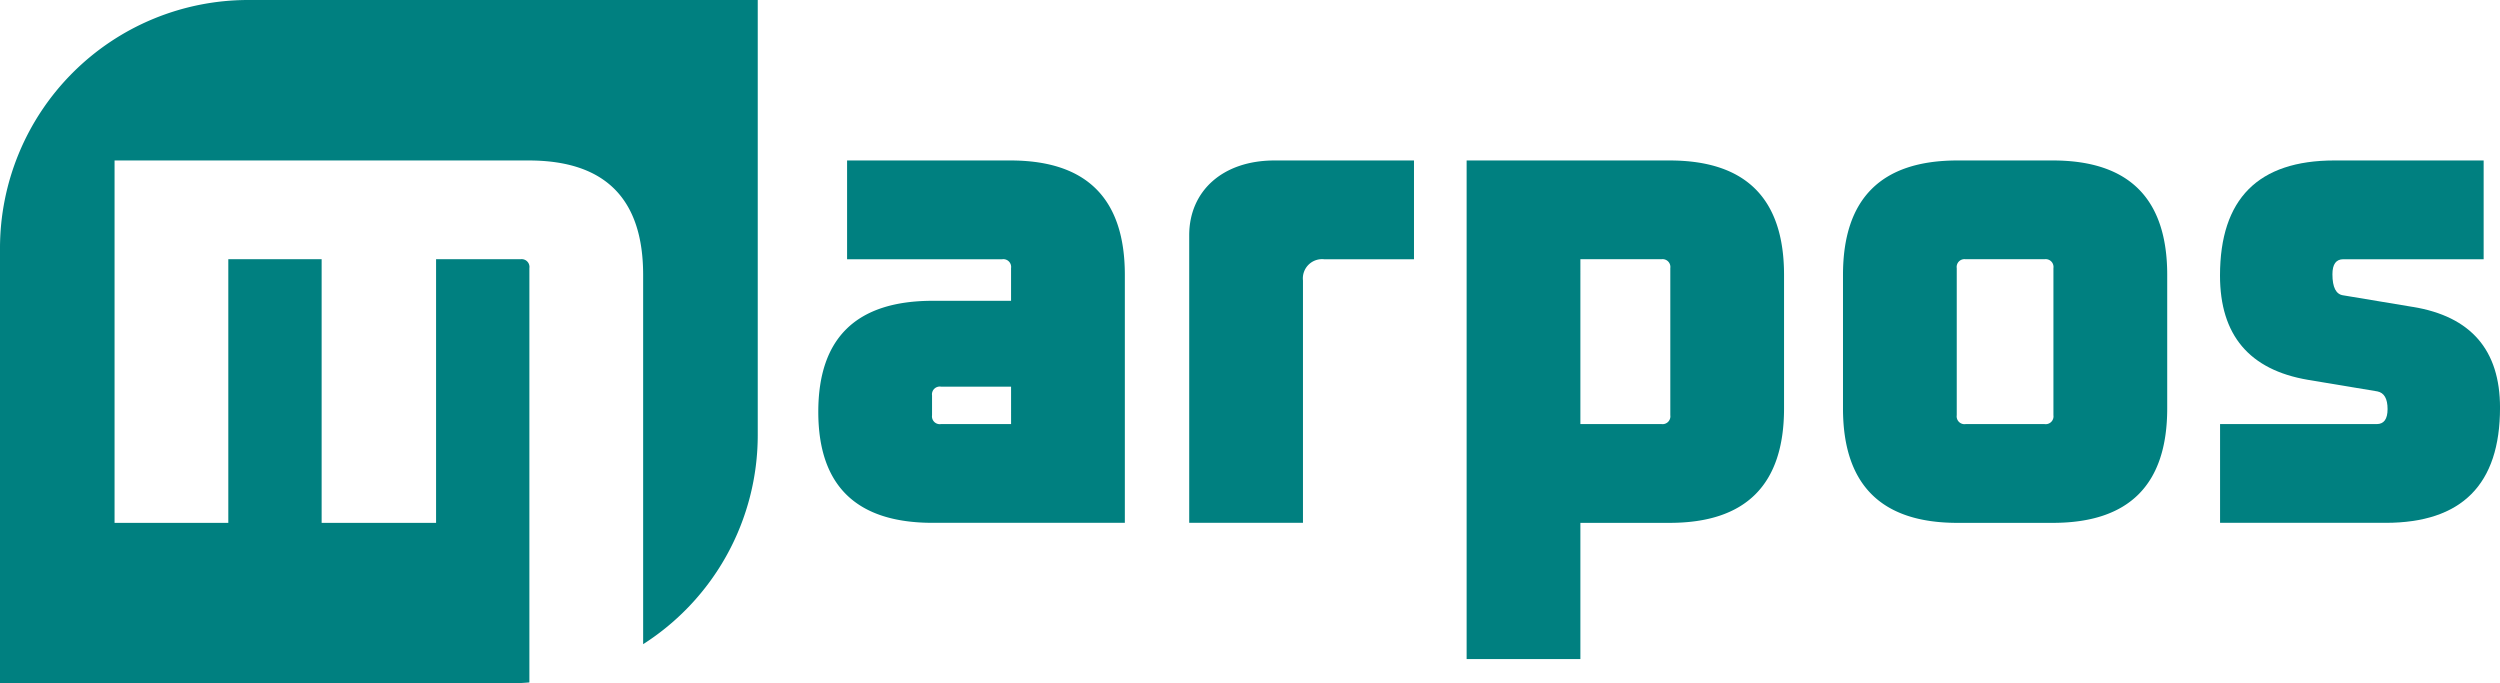 <svg xmlns="http://www.w3.org/2000/svg" width="256.353" height="70.069" viewBox="0 0 256.353 70.069">
  <g id="Group_63" data-name="Group 63" transform="translate(-466.774 169.782)">
    <path id="Path_52" data-name="Path 52" d="M132.917,65.672V14.543h20.814q11.734,0,11.734,11.734V39.968q0,11.734-11.734,11.734h-9.149v13.97Zm11.665-24.1h8.311a.8.8,0,0,0,.909-.907V25.579a.8.8,0,0,0-.909-.909h-8.311Z" transform="translate(484.247 -167.87)" fill="teal"/>
    <path id="Path_53" data-name="Path 53" d="M167.027,39.968V26.277q0-11.734,11.733-11.734h9.779q11.734,0,11.734,11.734V39.968q0,11.734-11.734,11.735H178.76q-11.734,0-11.733-11.735m11.664.7a.8.8,0,0,0,.907.907h8.1a.8.8,0,0,0,.907-.907V25.579a.8.8,0,0,0-.907-.909h-8.1a.8.8,0,0,0-.907.909Z" transform="translate(488.73 -167.87)" fill="teal"/>
    <path id="Path_54" data-name="Path 54" d="M93.857,14.543H77.112V24.671H93.019a.8.8,0,0,1,.907.909v3.352H85.894q-11.734,0-11.734,11.386T85.894,51.7h19.7V26.277q0-11.734-11.734-11.734m.069,27.032H86.733a.8.8,0,0,1-.909-.907V38.641a.8.8,0,0,1,.909-.907h7.194Z" transform="translate(476.523 -167.87)" fill="teal"/>
    <path id="Path_55" data-name="Path 55" d="M125.936,14.543h-9.419c-5.322,0-8.742,3.144-8.742,7.668V51.7H119.44V26.851a1.973,1.973,0,0,1,2.164-2.18h9.22V14.543Z" transform="translate(480.942 -167.87)" fill="teal"/>
    <path id="Path_56" data-name="Path 56" d="M220.964,29.56l-7.124-1.187q-1.12-.139-1.118-2.166c0-1.024.371-1.537,1.118-1.537h14.388V14.542h-15.3q-11.734,0-11.734,11.806,0,9.151,9.011,10.687l7.124,1.187q1.049.209,1.048,1.816,0,1.538-1.118,1.537H201.2V51.7h16.973q11.734,0,11.734-11.806,0-8.868-8.941-10.337" transform="translate(493.222 -167.87)" fill="teal"/>
    <path id="Path_57" data-name="Path 57" d="M52.236,0H25.46A25.46,25.46,0,0,0,0,25.46V70.069H52.236c.69,0,1.372-.035,2.048-.089V27.491a.8.8,0,0,0-.909-.909h-8.66V53.614H32.981V26.582h-9.57V53.614H11.747V16.455H54.214q11.736,0,11.735,11.734V66.055A25.435,25.435,0,0,0,77.7,44.609V0Z" transform="translate(466.774 -169.782)" fill="teal"/>
    <rect id="Rectangle_260" data-name="Rectangle 260" width="256.353" height="70.069" transform="translate(466.774 -169.782)" fill="none"/>
  </g>
</svg>
